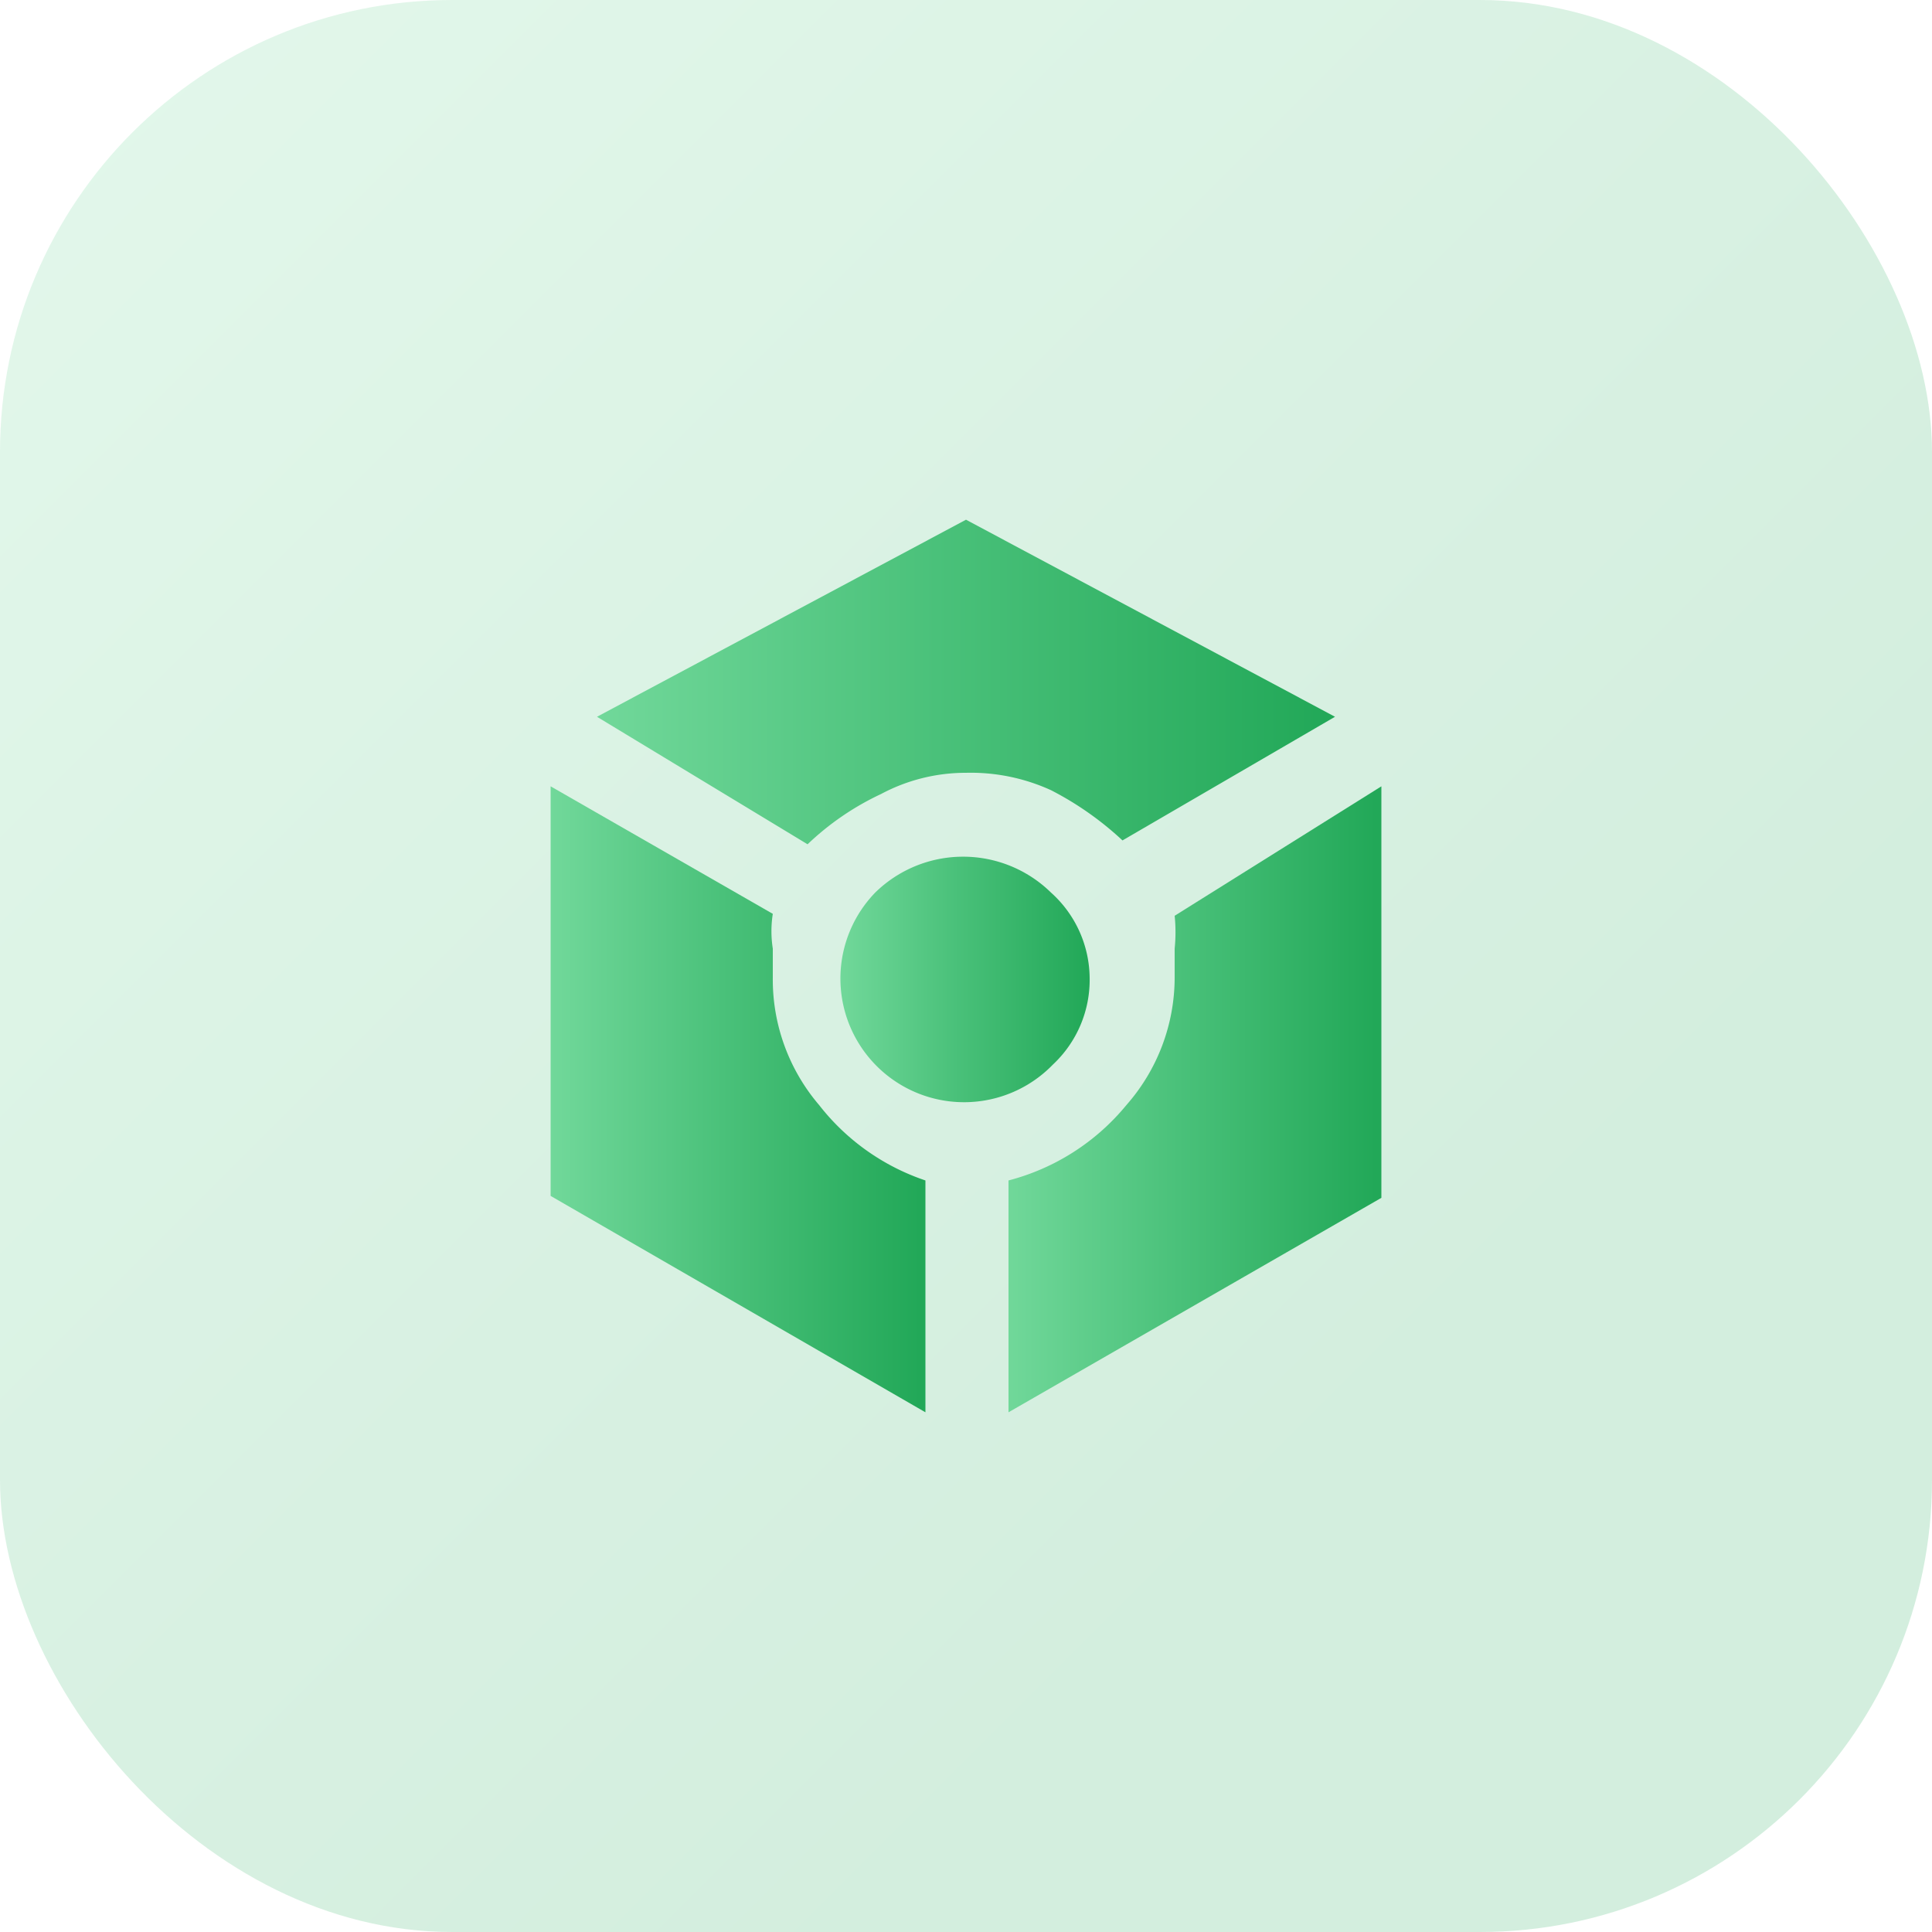 <svg id="Layer_1" data-name="Layer 1" xmlns="http://www.w3.org/2000/svg" xmlns:xlink="http://www.w3.org/1999/xlink" viewBox="0 0 10 10"><defs><style>.cls-1{isolation:isolate;opacity:0.2;fill:url(#linear-gradient);}.cls-2{fill:url(#linear-gradient-2);}.cls-3{fill:url(#linear-gradient-3);}.cls-4{fill:url(#linear-gradient-4);}.cls-5{fill:url(#linear-gradient-5);}</style><linearGradient id="linear-gradient" x1="0.21" y1="-191.89" x2="7.46" y2="-199.14" gradientTransform="matrix(1, 0, 0, -1, 0, -191.68)" gradientUnits="userSpaceOnUse"><stop offset="0" stop-color="#71d89a"/><stop offset="0.46" stop-color="#4ac17a"/><stop offset="0.99" stop-color="#22a858"/></linearGradient><linearGradient id="linear-gradient-2" x1="4.35" y1="-196.74" x2="5.64" y2="-196.74" xlink:href="#linear-gradient"/><linearGradient id="linear-gradient-3" x1="5.21" y1="-197.37" x2="7.14" y2="-197.37" xlink:href="#linear-gradient"/><linearGradient id="linear-gradient-4" x1="2.85" y1="-197.37" x2="4.78" y2="-197.37" xlink:href="#linear-gradient"/><linearGradient id="linear-gradient-5" x1="3.09" y1="-195.21" x2="6.91" y2="-195.21" xlink:href="#linear-gradient"/></defs><rect class="cls-1" width="10" height="10" rx="2.34"/><path class="cls-2" d="M5.64,5.06a.6.6,0,0,1-.19.45.64.64,0,1,1-.92-.89v0a.65.65,0,0,1,.91,0A.6.6,0,0,1,5.64,5.06Z"/><path class="cls-3" d="M7.15,4.07V6.2L5.22,7.31V6.11a1.17,1.17,0,0,0,.61-.39,1,1,0,0,0,.25-.66V4.91a.84.84,0,0,0,0-.17Z"/><path class="cls-4" d="M4.79,6.11v1.2L2.85,6.19V4.07L4,4.73a.58.58,0,0,0,0,.18v.15a1,1,0,0,0,.24.66A1.17,1.17,0,0,0,4.79,6.11Z"/><path class="cls-5" d="M6.91,3.71l-1.1.64a1.64,1.64,0,0,0-.37-.26A1,1,0,0,0,5,4a.93.93,0,0,0-.44.11,1.42,1.42,0,0,0-.38.26L3.09,3.71,5,2.69Z"/></svg>